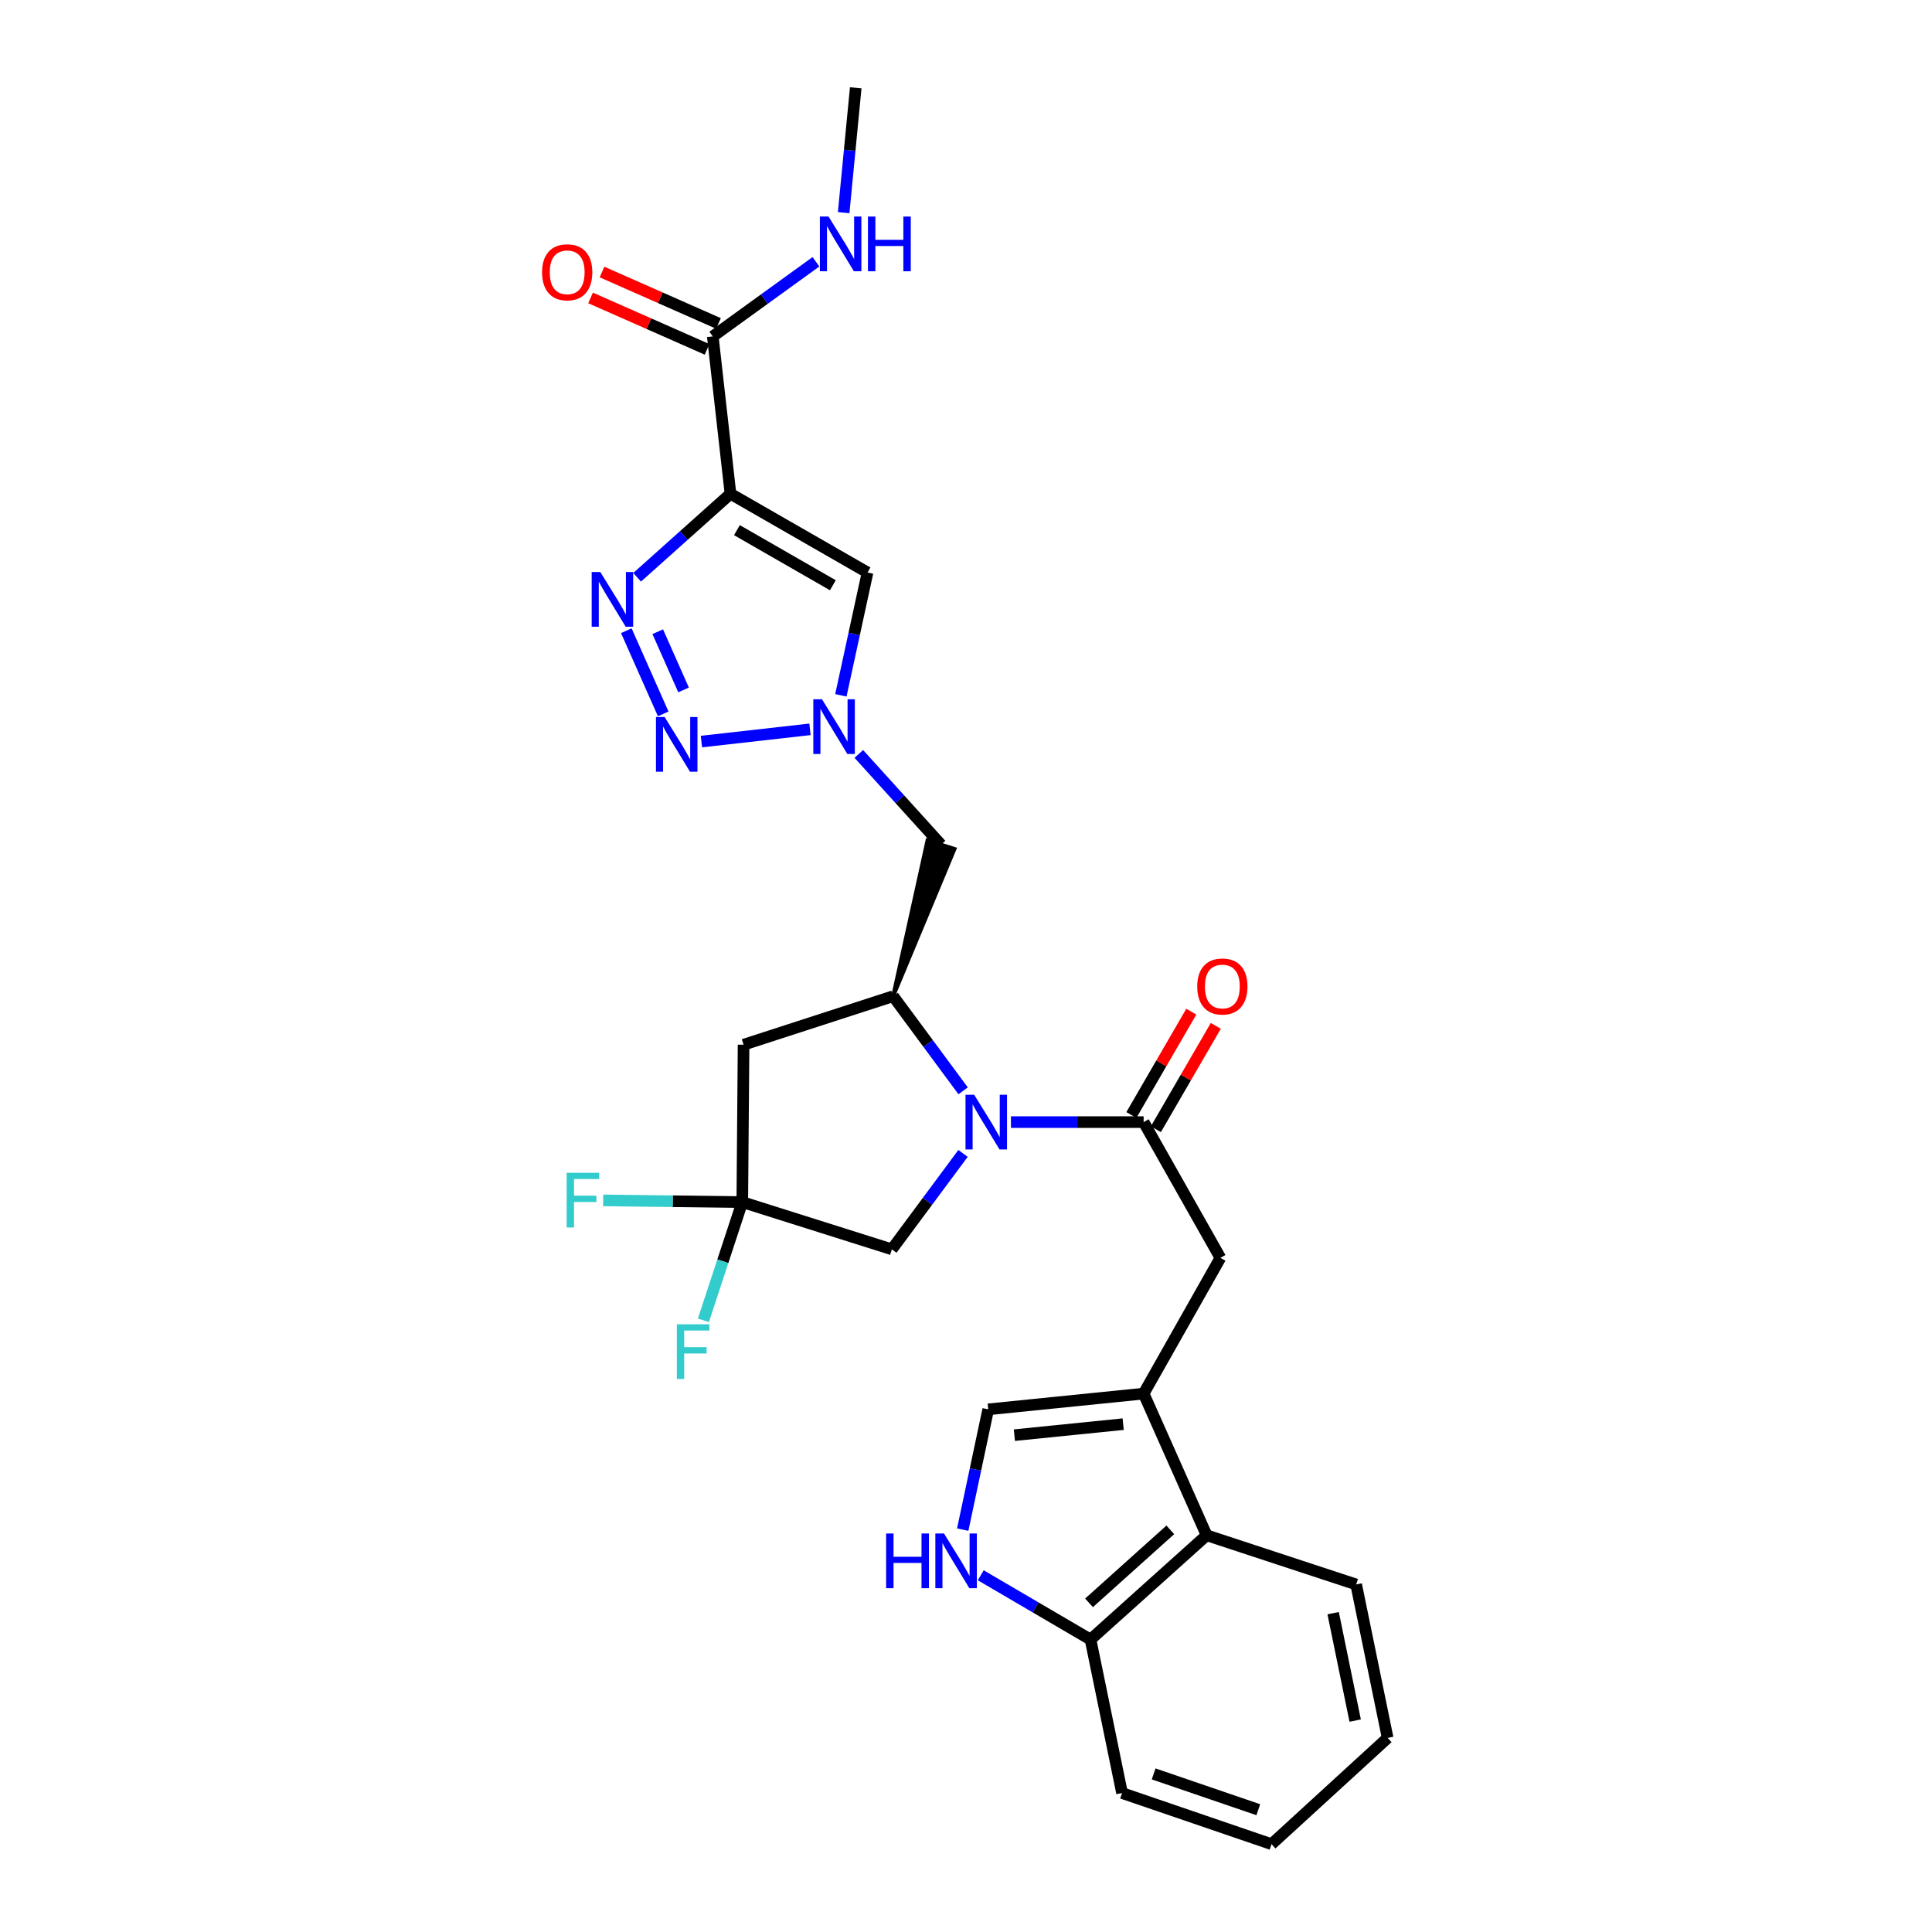 <?xml version='1.0' encoding='iso-8859-1'?>
<svg version='1.1' baseProfile='full'
              xmlns='http://www.w3.org/2000/svg'
                      xmlns:rdkit='http://www.rdkit.org/xml'
                      xmlns:xlink='http://www.w3.org/1999/xlink'
                  xml:space='preserve'
width='1000px' height='1000px' viewBox='0 0 1000 1000'>
<!-- END OF HEADER -->
<rect style='opacity:1.0;fill:#FFFFFF;stroke:none' width='1000' height='1000' x='0' y='0'> </rect>
<path class='bond-1' d='M 378.096,255.58 L 353.938,277.191' style='fill:none;fill-rule:evenodd;stroke:#000000;stroke-width:6px;stroke-linecap:butt;stroke-linejoin:miter;stroke-opacity:1' />
<path class='bond-1' d='M 353.938,277.191 L 329.781,298.802' style='fill:none;fill-rule:evenodd;stroke:#0000FF;stroke-width:6px;stroke-linecap:butt;stroke-linejoin:miter;stroke-opacity:1' />
<path class='bond-6' d='M 378.096,255.58 L 449.031,296.325' style='fill:none;fill-rule:evenodd;stroke:#000000;stroke-width:6px;stroke-linecap:butt;stroke-linejoin:miter;stroke-opacity:1' />
<path class='bond-6' d='M 381.435,274.403 L 431.089,302.925' style='fill:none;fill-rule:evenodd;stroke:#000000;stroke-width:6px;stroke-linecap:butt;stroke-linejoin:miter;stroke-opacity:1' />
<path class='bond-11' d='M 378.096,255.58 L 368.934,174.123' style='fill:none;fill-rule:evenodd;stroke:#000000;stroke-width:6px;stroke-linecap:butt;stroke-linejoin:miter;stroke-opacity:1' />
<path class='bond-0' d='M 498.515,564.611 L 480.402,540.12' style='fill:none;fill-rule:evenodd;stroke:#0000FF;stroke-width:6px;stroke-linecap:butt;stroke-linejoin:miter;stroke-opacity:1' />
<path class='bond-0' d='M 480.402,540.12 L 462.289,515.628' style='fill:none;fill-rule:evenodd;stroke:#000000;stroke-width:6px;stroke-linecap:butt;stroke-linejoin:miter;stroke-opacity:1' />
<path class='bond-4' d='M 523.262,580.797 L 557.603,580.797' style='fill:none;fill-rule:evenodd;stroke:#0000FF;stroke-width:6px;stroke-linecap:butt;stroke-linejoin:miter;stroke-opacity:1' />
<path class='bond-4' d='M 557.603,580.797 L 591.943,580.797' style='fill:none;fill-rule:evenodd;stroke:#000000;stroke-width:6px;stroke-linecap:butt;stroke-linejoin:miter;stroke-opacity:1' />
<path class='bond-16' d='M 498.458,597.007 L 480.04,621.829' style='fill:none;fill-rule:evenodd;stroke:#0000FF;stroke-width:6px;stroke-linecap:butt;stroke-linejoin:miter;stroke-opacity:1' />
<path class='bond-16' d='M 480.04,621.829 L 461.622,646.65' style='fill:none;fill-rule:evenodd;stroke:#000000;stroke-width:6px;stroke-linecap:butt;stroke-linejoin:miter;stroke-opacity:1' />
<path class='bond-2' d='M 324.181,326.455 L 343.274,369.506' style='fill:none;fill-rule:evenodd;stroke:#0000FF;stroke-width:6px;stroke-linecap:butt;stroke-linejoin:miter;stroke-opacity:1' />
<path class='bond-2' d='M 340.446,326.969 L 353.811,357.105' style='fill:none;fill-rule:evenodd;stroke:#0000FF;stroke-width:6px;stroke-linecap:butt;stroke-linejoin:miter;stroke-opacity:1' />
<path class='bond-28' d='M 363.057,383.833 L 419.249,377.501' style='fill:none;fill-rule:evenodd;stroke:#0000FF;stroke-width:6px;stroke-linecap:butt;stroke-linejoin:miter;stroke-opacity:1' />
<path class='bond-3' d='M 435.233,359.895 L 442.132,328.11' style='fill:none;fill-rule:evenodd;stroke:#0000FF;stroke-width:6px;stroke-linecap:butt;stroke-linejoin:miter;stroke-opacity:1' />
<path class='bond-3' d='M 442.132,328.11 L 449.031,296.325' style='fill:none;fill-rule:evenodd;stroke:#000000;stroke-width:6px;stroke-linecap:butt;stroke-linejoin:miter;stroke-opacity:1' />
<path class='bond-13' d='M 444.518,390.229 L 465.791,413.715' style='fill:none;fill-rule:evenodd;stroke:#0000FF;stroke-width:6px;stroke-linecap:butt;stroke-linejoin:miter;stroke-opacity:1' />
<path class='bond-13' d='M 465.791,413.715 L 487.064,437.201' style='fill:none;fill-rule:evenodd;stroke:#000000;stroke-width:6px;stroke-linecap:butt;stroke-linejoin:miter;stroke-opacity:1' />
<path class='bond-14' d='M 591.943,580.797 L 631.678,651.065' style='fill:none;fill-rule:evenodd;stroke:#000000;stroke-width:6px;stroke-linecap:butt;stroke-linejoin:miter;stroke-opacity:1' />
<path class='bond-18' d='M 598.284,584.474 L 613.789,557.732' style='fill:none;fill-rule:evenodd;stroke:#000000;stroke-width:6px;stroke-linecap:butt;stroke-linejoin:miter;stroke-opacity:1' />
<path class='bond-18' d='M 613.789,557.732 L 629.294,530.989' style='fill:none;fill-rule:evenodd;stroke:#FF0000;stroke-width:6px;stroke-linecap:butt;stroke-linejoin:miter;stroke-opacity:1' />
<path class='bond-18' d='M 585.602,577.121 L 601.107,550.379' style='fill:none;fill-rule:evenodd;stroke:#000000;stroke-width:6px;stroke-linecap:butt;stroke-linejoin:miter;stroke-opacity:1' />
<path class='bond-18' d='M 601.107,550.379 L 616.612,523.637' style='fill:none;fill-rule:evenodd;stroke:#FF0000;stroke-width:6px;stroke-linecap:butt;stroke-linejoin:miter;stroke-opacity:1' />
<path class='bond-5' d='M 462.289,515.628 L 494.053,439.409 L 480.074,434.993 Z' style='fill:#000000;fill-rule:evenodd;fill-opacity:1;stroke:#000000;stroke-width:2px;stroke-linecap:butt;stroke-linejoin:miter;stroke-opacity:1;' />
<path class='bond-9' d='M 462.289,515.628 L 384.872,540.737' style='fill:none;fill-rule:evenodd;stroke:#000000;stroke-width:6px;stroke-linecap:butt;stroke-linejoin:miter;stroke-opacity:1' />
<path class='bond-7' d='M 591.943,721.332 L 631.678,651.065' style='fill:none;fill-rule:evenodd;stroke:#000000;stroke-width:6px;stroke-linecap:butt;stroke-linejoin:miter;stroke-opacity:1' />
<path class='bond-12' d='M 591.943,721.332 L 511.504,729.476' style='fill:none;fill-rule:evenodd;stroke:#000000;stroke-width:6px;stroke-linecap:butt;stroke-linejoin:miter;stroke-opacity:1' />
<path class='bond-12' d='M 581.354,737.138 L 525.047,742.839' style='fill:none;fill-rule:evenodd;stroke:#000000;stroke-width:6px;stroke-linecap:butt;stroke-linejoin:miter;stroke-opacity:1' />
<path class='bond-15' d='M 591.943,721.332 L 624.56,794.661' style='fill:none;fill-rule:evenodd;stroke:#000000;stroke-width:6px;stroke-linecap:butt;stroke-linejoin:miter;stroke-opacity:1' />
<path class='bond-8' d='M 384.204,622.202 L 384.872,540.737' style='fill:none;fill-rule:evenodd;stroke:#000000;stroke-width:6px;stroke-linecap:butt;stroke-linejoin:miter;stroke-opacity:1' />
<path class='bond-21' d='M 384.204,622.202 L 374.142,652.804' style='fill:none;fill-rule:evenodd;stroke:#000000;stroke-width:6px;stroke-linecap:butt;stroke-linejoin:miter;stroke-opacity:1' />
<path class='bond-21' d='M 374.142,652.804 L 364.079,683.406' style='fill:none;fill-rule:evenodd;stroke:#33CCCC;stroke-width:6px;stroke-linecap:butt;stroke-linejoin:miter;stroke-opacity:1' />
<path class='bond-22' d='M 384.204,622.202 L 348.203,621.761' style='fill:none;fill-rule:evenodd;stroke:#000000;stroke-width:6px;stroke-linecap:butt;stroke-linejoin:miter;stroke-opacity:1' />
<path class='bond-22' d='M 348.203,621.761 L 312.203,621.32' style='fill:none;fill-rule:evenodd;stroke:#33CCCC;stroke-width:6px;stroke-linecap:butt;stroke-linejoin:miter;stroke-opacity:1' />
<path class='bond-29' d='M 384.204,622.202 L 461.622,646.65' style='fill:none;fill-rule:evenodd;stroke:#000000;stroke-width:6px;stroke-linecap:butt;stroke-linejoin:miter;stroke-opacity:1' />
<path class='bond-10' d='M 498.302,791.731 L 504.903,760.603' style='fill:none;fill-rule:evenodd;stroke:#0000FF;stroke-width:6px;stroke-linecap:butt;stroke-linejoin:miter;stroke-opacity:1' />
<path class='bond-10' d='M 504.903,760.603 L 511.504,729.476' style='fill:none;fill-rule:evenodd;stroke:#000000;stroke-width:6px;stroke-linecap:butt;stroke-linejoin:miter;stroke-opacity:1' />
<path class='bond-30' d='M 507.63,815.363 L 536.043,831.997' style='fill:none;fill-rule:evenodd;stroke:#0000FF;stroke-width:6px;stroke-linecap:butt;stroke-linejoin:miter;stroke-opacity:1' />
<path class='bond-30' d='M 536.043,831.997 L 564.457,848.632' style='fill:none;fill-rule:evenodd;stroke:#000000;stroke-width:6px;stroke-linecap:butt;stroke-linejoin:miter;stroke-opacity:1' />
<path class='bond-19' d='M 371.894,167.418 L 341.745,154.107' style='fill:none;fill-rule:evenodd;stroke:#000000;stroke-width:6px;stroke-linecap:butt;stroke-linejoin:miter;stroke-opacity:1' />
<path class='bond-19' d='M 341.745,154.107 L 311.596,140.797' style='fill:none;fill-rule:evenodd;stroke:#FF0000;stroke-width:6px;stroke-linecap:butt;stroke-linejoin:miter;stroke-opacity:1' />
<path class='bond-19' d='M 365.974,180.828 L 335.825,167.518' style='fill:none;fill-rule:evenodd;stroke:#000000;stroke-width:6px;stroke-linecap:butt;stroke-linejoin:miter;stroke-opacity:1' />
<path class='bond-19' d='M 335.825,167.518 L 305.676,154.208' style='fill:none;fill-rule:evenodd;stroke:#FF0000;stroke-width:6px;stroke-linecap:butt;stroke-linejoin:miter;stroke-opacity:1' />
<path class='bond-20' d='M 368.934,174.123 L 395.632,154.81' style='fill:none;fill-rule:evenodd;stroke:#000000;stroke-width:6px;stroke-linecap:butt;stroke-linejoin:miter;stroke-opacity:1' />
<path class='bond-20' d='M 395.632,154.81 L 422.331,135.498' style='fill:none;fill-rule:evenodd;stroke:#0000FF;stroke-width:6px;stroke-linecap:butt;stroke-linejoin:miter;stroke-opacity:1' />
<path class='bond-17' d='M 624.56,794.661 L 564.457,848.632' style='fill:none;fill-rule:evenodd;stroke:#000000;stroke-width:6px;stroke-linecap:butt;stroke-linejoin:miter;stroke-opacity:1' />
<path class='bond-17' d='M 605.75,791.849 L 563.678,829.629' style='fill:none;fill-rule:evenodd;stroke:#000000;stroke-width:6px;stroke-linecap:butt;stroke-linejoin:miter;stroke-opacity:1' />
<path class='bond-23' d='M 624.56,794.661 L 701.945,820.111' style='fill:none;fill-rule:evenodd;stroke:#000000;stroke-width:6px;stroke-linecap:butt;stroke-linejoin:miter;stroke-opacity:1' />
<path class='bond-24' d='M 564.457,848.632 L 580.769,928.069' style='fill:none;fill-rule:evenodd;stroke:#000000;stroke-width:6px;stroke-linecap:butt;stroke-linejoin:miter;stroke-opacity:1' />
<path class='bond-25' d='M 436.678,110.063 L 439.8,77.759' style='fill:none;fill-rule:evenodd;stroke:#0000FF;stroke-width:6px;stroke-linecap:butt;stroke-linejoin:miter;stroke-opacity:1' />
<path class='bond-25' d='M 439.8,77.759 L 442.923,45.455' style='fill:none;fill-rule:evenodd;stroke:#000000;stroke-width:6px;stroke-linecap:butt;stroke-linejoin:miter;stroke-opacity:1' />
<path class='bond-26' d='M 701.945,820.111 L 718.242,899.54' style='fill:none;fill-rule:evenodd;stroke:#000000;stroke-width:6px;stroke-linecap:butt;stroke-linejoin:miter;stroke-opacity:1' />
<path class='bond-26' d='M 690.029,834.972 L 701.437,890.572' style='fill:none;fill-rule:evenodd;stroke:#000000;stroke-width:6px;stroke-linecap:butt;stroke-linejoin:miter;stroke-opacity:1' />
<path class='bond-31' d='M 580.769,928.069 L 658.154,954.545' style='fill:none;fill-rule:evenodd;stroke:#000000;stroke-width:6px;stroke-linecap:butt;stroke-linejoin:miter;stroke-opacity:1' />
<path class='bond-31' d='M 597.123,918.171 L 651.292,936.704' style='fill:none;fill-rule:evenodd;stroke:#000000;stroke-width:6px;stroke-linecap:butt;stroke-linejoin:miter;stroke-opacity:1' />
<path class='bond-27' d='M 718.242,899.54 L 658.154,954.545' style='fill:none;fill-rule:evenodd;stroke:#000000;stroke-width:6px;stroke-linecap:butt;stroke-linejoin:miter;stroke-opacity:1' />
<path  class='atom-1' d='M 504.226 566.637
L 513.506 581.637
Q 514.426 583.117, 515.906 585.797
Q 517.386 588.477, 517.466 588.637
L 517.466 566.637
L 521.226 566.637
L 521.226 594.957
L 517.346 594.957
L 507.386 578.557
Q 506.226 576.637, 504.986 574.437
Q 503.786 572.237, 503.426 571.557
L 503.426 594.957
L 499.746 594.957
L 499.746 566.637
L 504.226 566.637
' fill='#0000FF'/>
<path  class='atom-2' d='M 310.731 296.083
L 320.011 311.083
Q 320.931 312.563, 322.411 315.243
Q 323.891 317.923, 323.971 318.083
L 323.971 296.083
L 327.731 296.083
L 327.731 324.403
L 323.851 324.403
L 313.891 308.003
Q 312.731 306.083, 311.491 303.883
Q 310.291 301.683, 309.931 301.003
L 309.931 324.403
L 306.251 324.403
L 306.251 296.083
L 310.731 296.083
' fill='#0000FF'/>
<path  class='atom-3' d='M 344.008 371.114
L 353.288 386.114
Q 354.208 387.594, 355.688 390.274
Q 357.168 392.954, 357.248 393.114
L 357.248 371.114
L 361.008 371.114
L 361.008 399.434
L 357.128 399.434
L 347.168 383.034
Q 346.008 381.114, 344.768 378.914
Q 343.568 376.714, 343.208 376.034
L 343.208 399.434
L 339.528 399.434
L 339.528 371.114
L 344.008 371.114
' fill='#0000FF'/>
<path  class='atom-4' d='M 425.457 361.936
L 434.737 376.936
Q 435.657 378.416, 437.137 381.096
Q 438.617 383.776, 438.697 383.936
L 438.697 361.936
L 442.457 361.936
L 442.457 390.256
L 438.577 390.256
L 428.617 373.856
Q 427.457 371.936, 426.217 369.736
Q 425.017 367.536, 424.657 366.856
L 424.657 390.256
L 420.977 390.256
L 420.977 361.936
L 425.457 361.936
' fill='#0000FF'/>
<path  class='atom-11' d='M 458.654 793.735
L 462.494 793.735
L 462.494 805.775
L 476.974 805.775
L 476.974 793.735
L 480.814 793.735
L 480.814 822.055
L 476.974 822.055
L 476.974 808.975
L 462.494 808.975
L 462.494 822.055
L 458.654 822.055
L 458.654 793.735
' fill='#0000FF'/>
<path  class='atom-11' d='M 488.614 793.735
L 497.894 808.735
Q 498.814 810.215, 500.294 812.895
Q 501.774 815.575, 501.854 815.735
L 501.854 793.735
L 505.614 793.735
L 505.614 822.055
L 501.734 822.055
L 491.774 805.655
Q 490.614 803.735, 489.374 801.535
Q 488.174 799.335, 487.814 798.655
L 487.814 822.055
L 484.134 822.055
L 484.134 793.735
L 488.614 793.735
' fill='#0000FF'/>
<path  class='atom-19' d='M 619.688 510.602
Q 619.688 503.802, 623.048 500.002
Q 626.408 496.202, 632.688 496.202
Q 638.968 496.202, 642.328 500.002
Q 645.688 503.802, 645.688 510.602
Q 645.688 517.482, 642.288 521.402
Q 638.888 525.282, 632.688 525.282
Q 626.448 525.282, 623.048 521.402
Q 619.688 517.522, 619.688 510.602
M 632.688 522.082
Q 637.008 522.082, 639.328 519.202
Q 641.688 516.282, 641.688 510.602
Q 641.688 505.042, 639.328 502.242
Q 637.008 499.402, 632.688 499.402
Q 628.368 499.402, 626.008 502.202
Q 623.688 505.002, 623.688 510.602
Q 623.688 516.322, 626.008 519.202
Q 628.368 522.082, 632.688 522.082
' fill='#FF0000'/>
<path  class='atom-20' d='M 280.577 140.934
Q 280.577 134.134, 283.937 130.334
Q 287.297 126.534, 293.577 126.534
Q 299.857 126.534, 303.217 130.334
Q 306.577 134.134, 306.577 140.934
Q 306.577 147.814, 303.177 151.734
Q 299.777 155.614, 293.577 155.614
Q 287.337 155.614, 283.937 151.734
Q 280.577 147.854, 280.577 140.934
M 293.577 152.414
Q 297.897 152.414, 300.217 149.534
Q 302.577 146.614, 302.577 140.934
Q 302.577 135.374, 300.217 132.574
Q 297.897 129.734, 293.577 129.734
Q 289.257 129.734, 286.897 132.534
Q 284.577 135.334, 284.577 140.934
Q 284.577 146.654, 286.897 149.534
Q 289.257 152.414, 293.577 152.414
' fill='#FF0000'/>
<path  class='atom-21' d='M 428.853 112.092
L 438.133 127.092
Q 439.053 128.572, 440.533 131.252
Q 442.013 133.932, 442.093 134.092
L 442.093 112.092
L 445.853 112.092
L 445.853 140.412
L 441.973 140.412
L 432.013 124.012
Q 430.853 122.092, 429.613 119.892
Q 428.413 117.692, 428.053 117.012
L 428.053 140.412
L 424.373 140.412
L 424.373 112.092
L 428.853 112.092
' fill='#0000FF'/>
<path  class='atom-21' d='M 449.253 112.092
L 453.093 112.092
L 453.093 124.132
L 467.573 124.132
L 467.573 112.092
L 471.413 112.092
L 471.413 140.412
L 467.573 140.412
L 467.573 127.332
L 453.093 127.332
L 453.093 140.412
L 449.253 140.412
L 449.253 112.092
' fill='#0000FF'/>
<path  class='atom-22' d='M 350.334 685.443
L 367.174 685.443
L 367.174 688.683
L 354.134 688.683
L 354.134 697.283
L 365.734 697.283
L 365.734 700.563
L 354.134 700.563
L 354.134 713.763
L 350.334 713.763
L 350.334 685.443
' fill='#33CCCC'/>
<path  class='atom-23' d='M 293.301 607.032
L 310.141 607.032
L 310.141 610.272
L 297.101 610.272
L 297.101 618.872
L 308.701 618.872
L 308.701 622.152
L 297.101 622.152
L 297.101 635.352
L 293.301 635.352
L 293.301 607.032
' fill='#33CCCC'/>
</svg>
